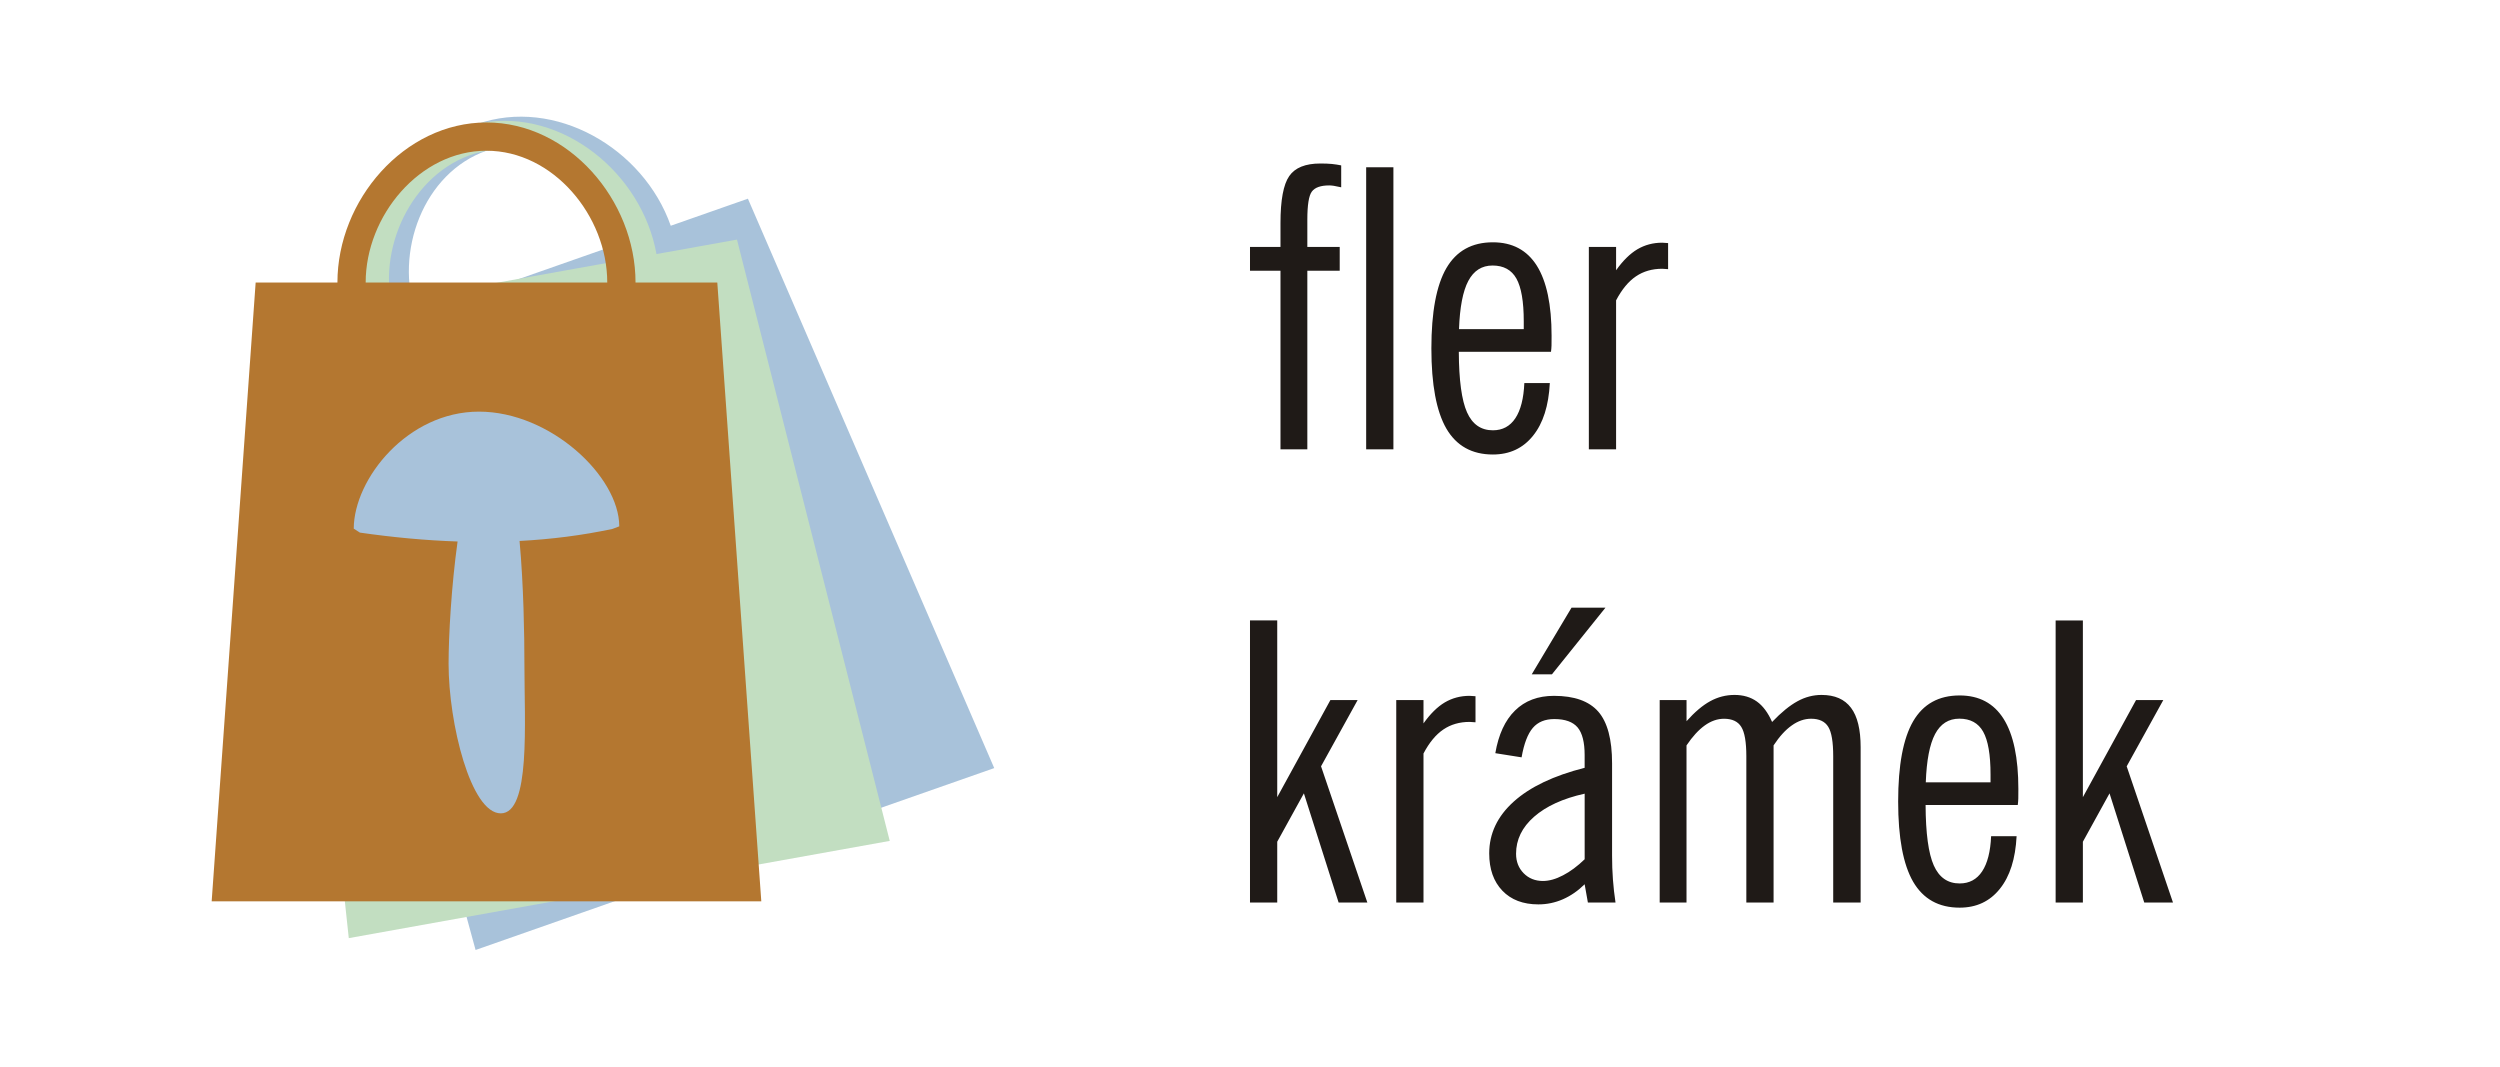 <?xml version="1.0" encoding="UTF-8"?>
<!DOCTYPE svg PUBLIC "-//W3C//DTD SVG 1.1//EN" "http://www.w3.org/Graphics/SVG/1.1/DTD/svg11.dtd">
<!-- Creator: CorelDRAW -->
<svg xmlns="http://www.w3.org/2000/svg" xml:space="preserve" width="150px" height="64px" style="shape-rendering:geometricPrecision; text-rendering:geometricPrecision; image-rendering:optimizeQuality; fill-rule:evenodd; clip-rule:evenodd"
viewBox="0 0 153.907 65.667"
 xmlns:xlink="http://www.w3.org/1999/xlink">
 <defs>
  <style type="text/css">
   <![CDATA[
    .fil0 {fill:none}
    .fil2 {fill:#A8C2DA}
    .fil4 {fill:#B47730}
    .fil3 {fill:#C2DEC1}
    .fil1 {fill:#1F1A17;fill-rule:nonzero}
   ]]>
  </style>
 </defs>
 <g id="Vrstva_x0020_1">
  <rect class="fil0" transform="matrix(2.47454E-014 0.934 -3.444 9.12002E-014 153.907 0)" width="70.282" height="44.695"/>
  <path class="fil1" d="M128.227 49.078l3.274 -5.979 1.677 0 -2.253 4.078 2.85 8.385 -1.769 0 -2.137 -6.72 -1.641 2.978 0 3.742 -1.677 0 0 -17.366 1.677 0 0 10.882zm-9.67 -0.917l3.986 0 0 -0.48c0,-1.221 -0.152,-2.097 -0.452,-2.634 -0.3,-0.536 -0.792,-0.804 -1.469,-0.804 -0.66,0 -1.157,0.316 -1.493,0.948 -0.336,0.636 -0.524,1.625 -0.572,2.97zm4.022 3.318l1.569 0c-0.072,1.393 -0.412,2.473 -1.033,3.242 -0.616,0.772 -1.441,1.157 -2.473,1.157 -1.289,0 -2.241,-0.532 -2.862,-1.593 -0.616,-1.065 -0.924,-2.71 -0.924,-4.939 0,-2.237 0.308,-3.882 0.924,-4.943 0.62,-1.061 1.573,-1.589 2.862,-1.589 1.197,0 2.101,0.48 2.706,1.441 0.604,0.964 0.908,2.401 0.908,4.318 0,0.264 0,0.464 -0.004,0.596 -0.004,0.136 -0.016,0.264 -0.032,0.388l-5.675 0c0.008,1.745 0.176,2.986 0.504,3.722 0.328,0.74 0.861,1.109 1.593,1.109 0.596,0 1.057,-0.248 1.385,-0.744 0.328,-0.496 0.512,-1.221 0.552,-2.165zm-20.404 4.082l0 -12.463 1.653 0 0 1.301c0.5,-0.56 0.985,-0.973 1.453,-1.229 0.472,-0.26 0.973,-0.388 1.501,-0.388 0.54,0 0.997,0.136 1.373,0.404 0.376,0.268 0.688,0.688 0.94,1.261 0.568,-0.596 1.093,-1.021 1.565,-1.277 0.472,-0.26 0.965,-0.388 1.481,-0.388 0.816,0 1.417,0.264 1.813,0.793 0.396,0.524 0.592,1.337 0.592,2.429l0 9.557 -1.689 0 0 -9.005c0,-0.877 -0.1,-1.477 -0.304,-1.809 -0.204,-0.332 -0.556,-0.5 -1.057,-0.5 -0.404,0 -0.804,0.136 -1.189,0.412 -0.388,0.272 -0.76,0.68 -1.121,1.229l0 9.674 -1.677 0 0 -9.005c0,-0.877 -0.104,-1.477 -0.312,-1.809 -0.204,-0.332 -0.56,-0.5 -1.061,-0.5 -0.404,0 -0.8,0.136 -1.185,0.412 -0.38,0.272 -0.756,0.68 -1.125,1.229l0 9.674 -1.653 0zm-7.877 -14.048l2.449 -4.102 2.089 0 -3.294 4.102 -1.245 0zm3.258 12.923c-0.408,0.404 -0.852,0.712 -1.337,0.925 -0.484,0.212 -0.988,0.316 -1.513,0.316 -0.937,0 -1.677,-0.28 -2.217,-0.844 -0.54,-0.564 -0.809,-1.329 -0.809,-2.297 0,-1.221 0.504,-2.281 1.509,-3.186 1.005,-0.904 2.457,-1.597 4.366,-2.081l0 -0.28 0 -0.504c0,-0.789 -0.144,-1.357 -0.432,-1.701 -0.292,-0.344 -0.769,-0.516 -1.433,-0.516 -0.572,0 -1.013,0.18 -1.325,0.544 -0.312,0.364 -0.544,0.968 -0.692,1.813l-1.617 -0.256c0.196,-1.149 0.6,-2.025 1.213,-2.625 0.612,-0.604 1.413,-0.905 2.397,-0.905 1.253,0 2.161,0.324 2.73,0.973 0.564,0.648 0.848,1.709 0.848,3.178l0 5.687c0,0.5 0.016,0.989 0.052,1.465 0.036,0.48 0.088,0.952 0.16,1.421l-1.701 0 -0.2 -1.125zm0 -5.575c-1.337,0.296 -2.373,0.772 -3.114,1.421 -0.74,0.648 -1.109,1.409 -1.109,2.277 0,0.484 0.156,0.884 0.468,1.201 0.312,0.316 0.708,0.476 1.185,0.476 0.384,0 0.796,-0.116 1.237,-0.348 0.444,-0.228 0.889,-0.56 1.333,-0.989l0 -4.038zm-11.599 6.7l0 -12.463 1.677 0 0 1.437c0.42,-0.592 0.861,-1.025 1.313,-1.293 0.456,-0.268 0.964,-0.404 1.525,-0.404 0.04,0 0.1,0.004 0.184,0.012 0.08,0.008 0.14,0.012 0.18,0.012l0 1.605c-0.04,0 -0.1,-0.004 -0.18,-0.012 -0.084,-0.008 -0.144,-0.012 -0.184,-0.012 -0.616,0 -1.157,0.156 -1.617,0.468 -0.46,0.312 -0.868,0.804 -1.221,1.477l0 9.173 -1.677 0zm-7.328 -6.484l3.274 -5.979 1.677 0 -2.253 4.078 2.85 8.385 -1.769 0 -2.137 -6.72 -1.641 2.978 0 3.742 -1.677 0 0 -17.366 1.677 0 0 10.882z"/>
  <path class="fil1" d="M97.814 27.664l0 -12.463 1.677 0 0 1.437c0.42,-0.592 0.861,-1.025 1.313,-1.293 0.456,-0.268 0.964,-0.404 1.525,-0.404 0.04,0 0.1,0.004 0.184,0.012 0.08,0.008 0.14,0.012 0.18,0.012l0 1.605c-0.04,0 -0.1,-0.004 -0.18,-0.012 -0.084,-0.008 -0.144,-0.012 -0.184,-0.012 -0.616,0 -1.157,0.156 -1.617,0.468 -0.46,0.312 -0.868,0.804 -1.221,1.477l0 9.173 -1.677 0zm-7.993 -7.4l3.986 0 0 -0.48c0,-1.221 -0.152,-2.097 -0.452,-2.634 -0.3,-0.536 -0.792,-0.804 -1.469,-0.804 -0.66,0 -1.157,0.316 -1.493,0.948 -0.336,0.636 -0.524,1.625 -0.572,2.97zm4.022 3.318l1.569 0c-0.072,1.393 -0.412,2.473 -1.033,3.242 -0.616,0.772 -1.441,1.157 -2.473,1.157 -1.289,0 -2.241,-0.532 -2.862,-1.593 -0.616,-1.065 -0.924,-2.71 -0.924,-4.939 0,-2.237 0.308,-3.882 0.924,-4.943 0.62,-1.061 1.573,-1.589 2.862,-1.589 1.197,0 2.101,0.48 2.706,1.441 0.604,0.964 0.908,2.401 0.908,4.318 0,0.264 0,0.464 -0.004,0.596 -0.004,0.136 -0.016,0.264 -0.032,0.388l-5.675 0c0.008,1.745 0.176,2.986 0.504,3.722 0.328,0.74 0.861,1.109 1.593,1.109 0.596,0 1.057,-0.248 1.385,-0.744 0.328,-0.496 0.512,-1.221 0.552,-2.165zm-9.738 4.082l0 -17.366 1.677 0 0 17.366 -1.677 0zm-1.537 -17.482l0 1.349c-0.196,-0.044 -0.348,-0.076 -0.456,-0.092 -0.108,-0.016 -0.204,-0.024 -0.28,-0.024 -0.524,0 -0.88,0.124 -1.069,0.376 -0.188,0.248 -0.28,0.828 -0.28,1.733l0 1.677 1.993 0 0 1.465 -1.993 0 0 10.998 -1.653 0 0 -10.998 -1.877 0 0 -1.465 1.877 0 0 -1.465c0,-1.417 0.18,-2.381 0.54,-2.898 0.356,-0.516 0.997,-0.772 1.909,-0.772 0.272,0 0.512,0.008 0.716,0.028 0.2,0.02 0.392,0.052 0.572,0.088z"/>
  <g id="_88302616">
   <path id="_88959832" class="fil2" d="M19.225 21.638l4.75 -1.666c-1.677,-4.781 0.617,-10.658 5.398,-12.335 4.781,-1.677 10.243,1.48 11.92,6.261l4.75 -1.666 15.165 35.054 -31.93 11.198 -10.053 -36.847zm6.393 -2.242l14.033 -4.922c-1.359,-3.875 -5.827,-6.554 -9.701,-5.195 -3.875,1.359 -5.69,6.242 -4.332,10.116z"/>
   <path id="_87363792" class="fil3" d="M17.398 19.778l4.955 -0.891c-0.896,-4.987 2.301,-10.425 7.288,-11.321 4.987,-0.896 9.878,3.088 10.774,8.075l4.955 -0.891 9.405 37.018 -33.303 5.986 -4.074 -37.976zm6.668 -1.198l14.637 -2.631c-0.726,-4.041 -4.712,-7.396 -8.753,-6.669 -4.041,0.726 -6.609,5.259 -5.883,9.3z"/>
   <path id="_88959520" class="fil4" d="M15.739 17.392l5.034 0c0,-5.067 4.109,-9.853 9.176,-9.853 5.067,0 9.176,4.786 9.176,9.853l5.034 0 2.709 38.098 -33.837 0 2.708 -38.098zm6.774 0l14.871 0c0,-4.106 -3.33,-8.113 -7.436,-8.113 -4.106,0 -7.436,4.007 -7.436,8.113z"/>
   <path id="_88959496" class="fil2" d="M30.827 50.073c1.845,0 1.457,-5.543 1.457,-9.209 0,-1.75 -0.048,-4.825 -0.299,-7.561 1.948,-0.103 3.857,-0.344 5.722,-0.742l0.417 -0.158c-0.005,-3.077 -4.244,-7.062 -8.639,-7.062 -4.39,0 -7.695,4.131 -7.708,7.203 0,0.006 0.379,0.239 0.379,0.244 2.036,0.293 4.043,0.482 6.014,0.547 -0.38,2.728 -0.554,5.785 -0.554,7.528 0,3.666 1.368,9.209 3.213,9.209z"/>
  </g>
 </g>
</svg>
